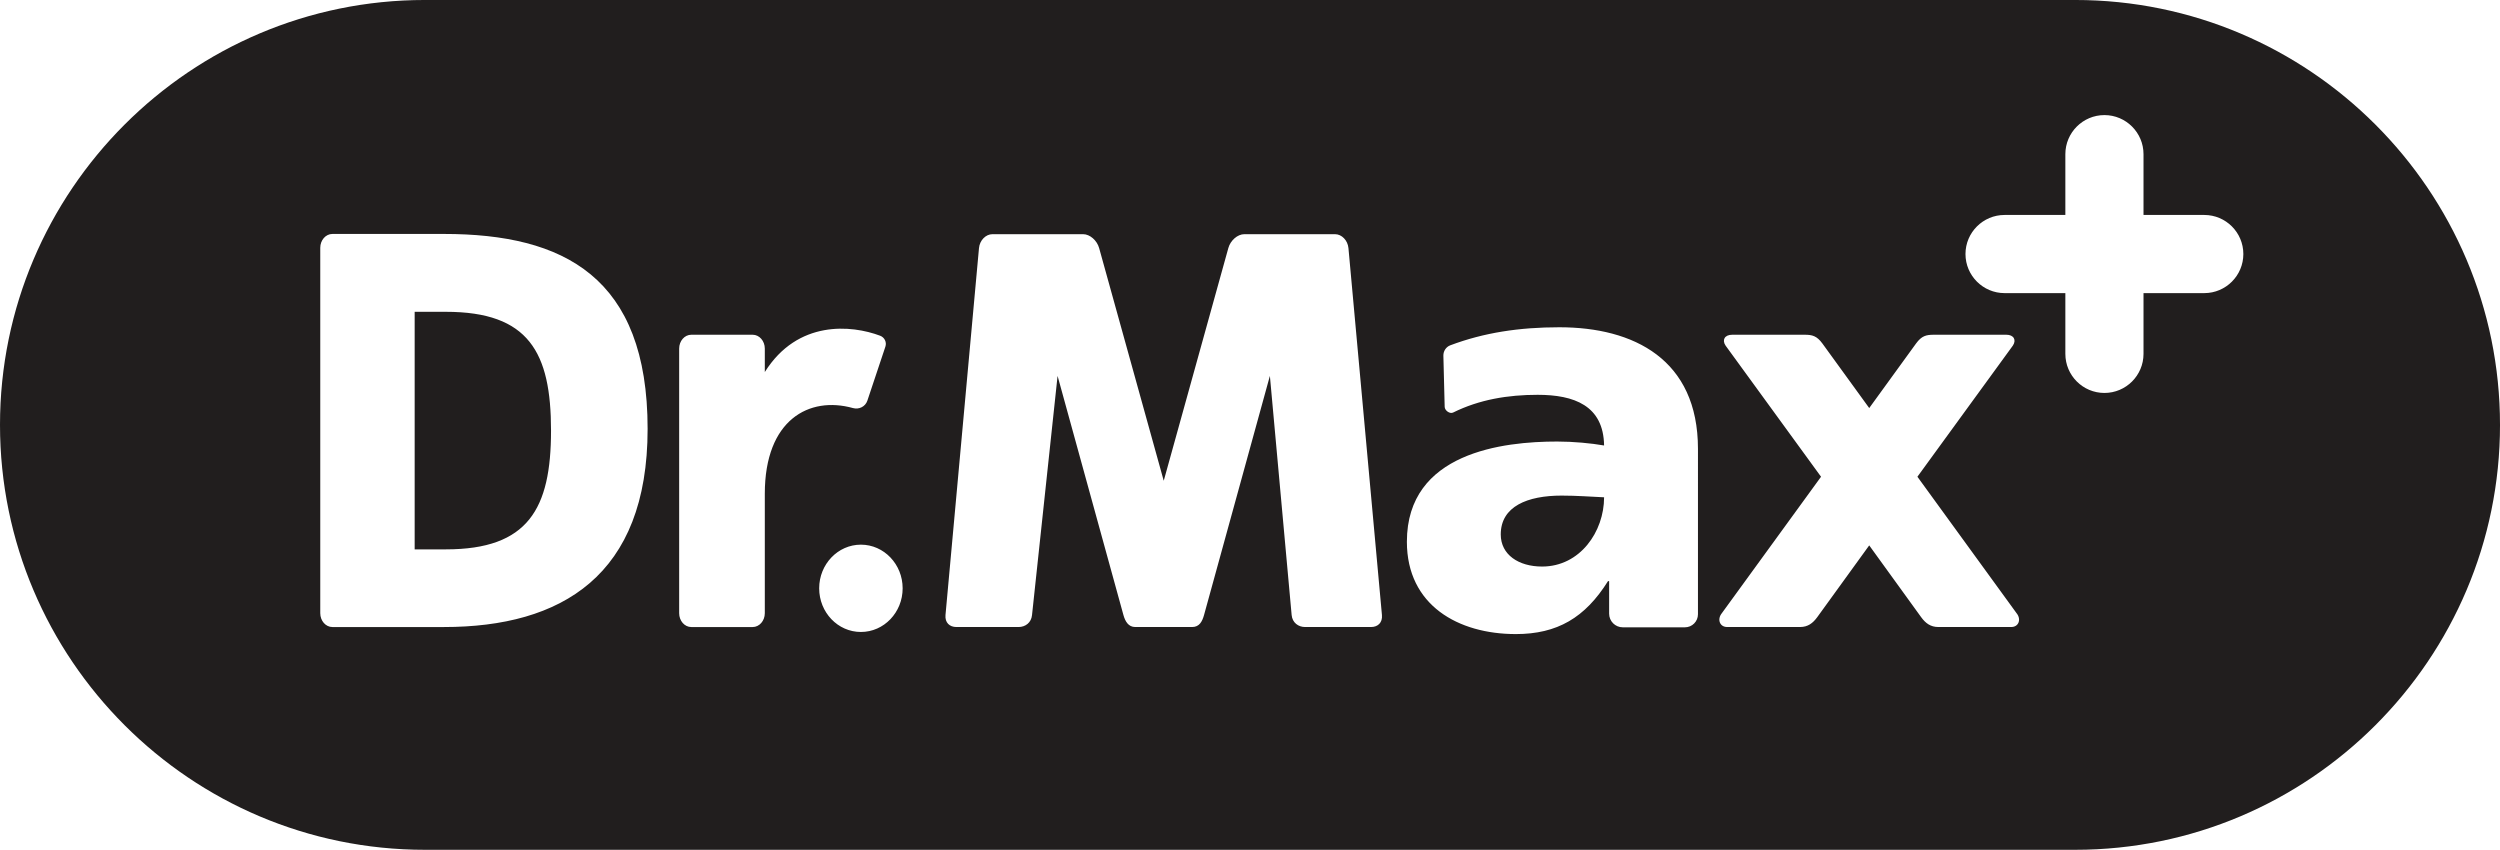 <?xml version="1.0" encoding="UTF-8" standalone="no"?>
<svg
   version="1.1"
   viewBox="0 0.05 264.402 89.875"
   id="svg4"
   sodipodi:docname="drmax-without_label.svg"
   width="264.402"
   height="89.875"
   inkscape:version="1.3 (0e150ed6c4, 2023-07-21)"
   xmlns:inkscape="http://www.inkscape.org/namespaces/inkscape"
   xmlns:sodipodi="http://sodipodi.sourceforge.net/DTD/sodipodi-0.dtd"
   xmlns="http://www.w3.org/2000/svg"
   xmlns:svg="http://www.w3.org/2000/svg">
  <sodipodi:namedview
     id="namedview4"
     pagecolor="#ffffff"
     bordercolor="#000000"
     borderopacity="0.25"
     inkscape:showpageshadow="2"
     inkscape:pageopacity="0.0"
     inkscape:pagecheckerboard="0"
     inkscape:deskcolor="#d1d1d1"
     inkscape:zoom="5.2468539"
     inkscape:cx="132.26974"
     inkscape:cy="46.980534"
     inkscape:window-width="1920"
     inkscape:window-height="1009"
     inkscape:window-x="1912"
     inkscape:window-y="-8"
     inkscape:window-maximized="1"
     inkscape:current-layer="surface1" />
  <defs
     id="defs1">
    <clipPath
       id="clip1">
      <path
         d="m 28,138 h 208 v 16.941 H 28 Z m 0,0"
         id="path1" />
    </clipPath>
  </defs>
  <g
     id="surface1"
     transform="translate(0,-0.009)">
    <g
       clip-path="url(#clip1)"
       clip-rule="nonzero"
       id="g2" />
    <path
       style="fill:#211e1e;fill-opacity:1;fill-rule:nonzero;stroke:none"
       d="m 264.402,44.996 c 0,-24.777 -20.156,-44.938 -44.934,-44.938 H 44.938 C 20.16,0.059 0,20.219 0,44.996 c 0,24.777 20.16,44.938 44.938,44.938 h 174.531 c 24.777,0 44.934,-20.16 44.934,-44.938 M 68.492,45.418 c 0,15.539 -9.129,20.957 -21.543,20.957 H 35.156 c -0.707,0 -1.285,-0.656 -1.285,-1.465 V 26.266 c 0,-0.809 0.578,-1.465 1.285,-1.465 h 11.793 c 12.676,0 21.543,4.543 21.543,20.617 m 25.148,-8.699 -1.906,5.711 c -0.211,0.633 -0.883,0.965 -1.527,0.785 -4.602,-1.285 -9.32,1.207 -9.32,9.062 v 12.633 c 0,0.809 -0.578,1.465 -1.285,1.465 h -6.488 c -0.711,0 -1.285,-0.656 -1.285,-1.465 V 36.926 c 0,-0.809 0.574,-1.465 1.285,-1.465 h 6.488 c 0.707,0 1.285,0.656 1.285,1.465 v 2.48 c 3.48,-5.543 9.195,-4.973 12.199,-3.84 0.465,0.176 0.711,0.68 0.555,1.152 m 1.824,25.562 c 0,2.551 -1.977,4.617 -4.414,4.617 -2.438,0 -4.414,-2.066 -4.414,-4.617 0,-2.547 1.977,-4.617 4.414,-4.617 2.438,0 4.414,2.07 4.414,4.617 m 50.691,2.828 c 0.074,0.809 -0.441,1.266 -1.148,1.266 h -6.984 c -0.707,0 -1.344,-0.457 -1.418,-1.266 l -2.301,-25.293 -6.965,25.293 c -0.184,0.66 -0.484,1.266 -1.254,1.266 h -6.02 c -0.727,0 -1.066,-0.605 -1.25,-1.266 l -6.965,-25.293 -2.703,25.293 c -0.074,0.809 -0.711,1.266 -1.418,1.266 h -6.582 c -0.711,0 -1.223,-0.457 -1.152,-1.266 l 3.543,-38.812 c 0.074,-0.812 0.711,-1.469 1.422,-1.469 h 9.594 c 0.711,0 1.465,0.656 1.691,1.469 l 6.832,24.609 6.832,-24.609 c 0.223,-0.812 0.98,-1.469 1.691,-1.469 h 9.594 c 0.711,0 1.344,0.656 1.418,1.469 z m 33.422,-0.082 c 0,0.762 -0.617,1.379 -1.379,1.379 h -6.57 c -0.801,0 -1.445,-0.648 -1.445,-1.445 v -3.438 h -0.121 c -2.422,3.871 -5.375,5.598 -9.746,5.598 -6.086,0 -11.523,-3.039 -11.523,-9.766 0,-9.469 10.223,-10.598 15.895,-10.598 1.711,0 3.605,0.18 4.961,0.418 -0.059,-4.23 -3.188,-5.359 -7.027,-5.359 -3.145,0 -6.164,0.5 -8.941,1.875 -0.348,0.172 -0.879,-0.211 -0.891,-0.598 l -0.137,-5.41 c -0.012,-0.488 0.281,-0.938 0.734,-1.105 3.555,-1.336 7.289,-1.906 11.535,-1.906 7.859,0 14.656,3.391 14.656,12.859 z m 24.953,-29.566 h 7.648 c 0.812,0 1.102,0.566 0.699,1.156 l -10.09,13.863 10.492,14.441 c 0.516,0.637 0.223,1.453 -0.566,1.453 h -7.723 c -0.809,-0.004 -1.34,-0.395 -1.812,-1.047 l -5.488,-7.586 -5.492,7.586 c -0.473,0.652 -1.004,1.043 -1.812,1.047 h -7.719 c -0.793,0 -1.082,-0.816 -0.57,-1.453 L 192.594,50.48 182.504,36.617 c -0.406,-0.59 -0.117,-1.156 0.699,-1.156 h 7.648 c 0.812,0 1.293,0.117 1.887,0.926 l 4.953,6.828 4.953,-6.828 c 0.59,-0.809 1.07,-0.926 1.887,-0.926 m 32.727,-8.535 c 0,2.277 -1.852,4.133 -4.133,4.133 h -6.426 v 6.426 c 0,2.281 -1.855,4.133 -4.133,4.133 -2.281,0 -4.133,-1.852 -4.133,-4.133 v -6.426 h -6.43 c -2.277,0 -4.133,-1.855 -4.133,-4.133 0,-2.281 1.855,-4.133 4.133,-4.133 h 6.43 v -6.43 c 0,-2.277 1.852,-4.133 4.133,-4.133 2.277,0 4.133,1.855 4.133,4.133 v 6.43 h 6.426 c 2.281,0 4.133,1.852 4.133,4.133 m -67.609,25.727 c -1.355,-0.059 -2.895,-0.18 -4.488,-0.18 -3.605,0 -6.441,1.133 -6.441,4.109 0,2.145 1.891,3.395 4.371,3.395 4.02,0 6.559,-3.695 6.559,-7.324 M 58.277,45.598 c 0,-8.277 -2.348,-12.562 -11.121,-12.562 h -3.301 v 25.125 h 3.301 c 8.707,0 11.121,-4.289 11.121,-12.562"
       id="path4" />
  </g>
</svg>

